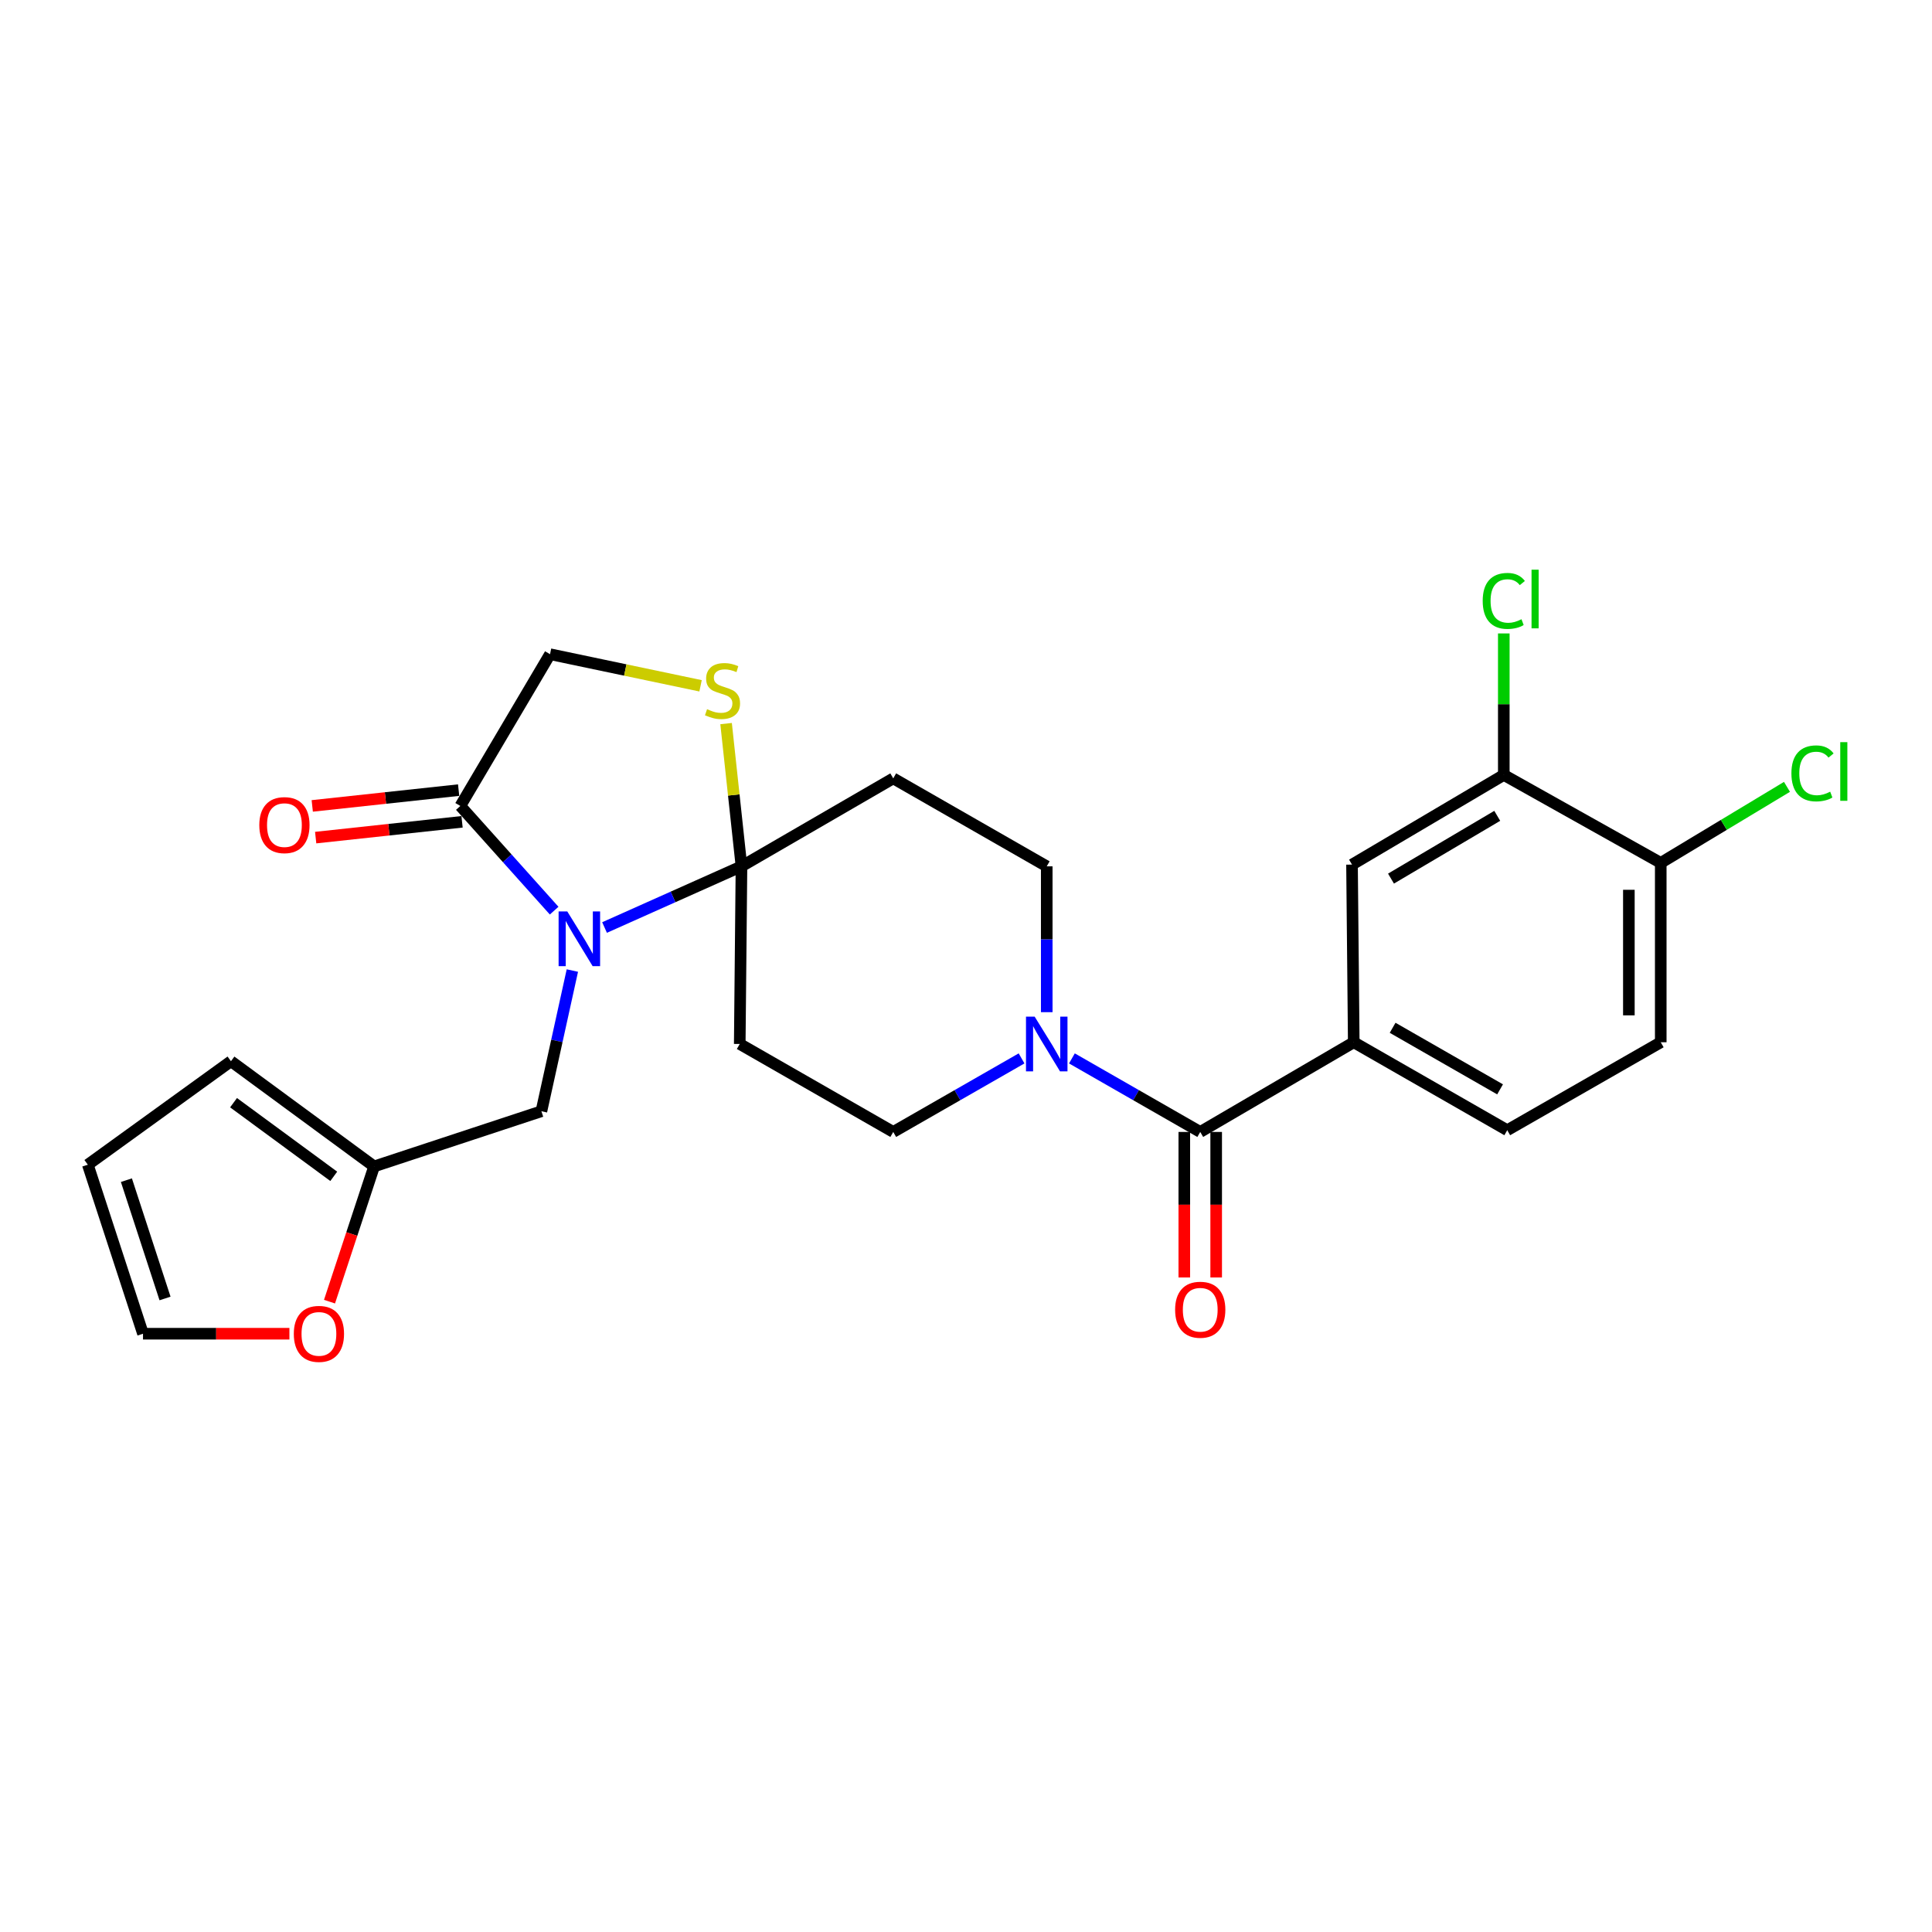 <?xml version='1.0' encoding='iso-8859-1'?>
<svg version='1.1' baseProfile='full'
              xmlns='http://www.w3.org/2000/svg'
                      xmlns:rdkit='http://www.rdkit.org/xml'
                      xmlns:xlink='http://www.w3.org/1999/xlink'
                  xml:space='preserve'
width='1000px' height='1000px' viewBox='0 0 1000 1000'>
<!-- END OF HEADER -->
<rect style='opacity:1.0;fill:#FFFFFF;stroke:none' width='1000' height='1000' x='0' y='0'> </rect>
<path class='bond-0' d='M 528.761,547.827 L 495.55,566.86' style='fill:none;fill-rule:evenodd;stroke:#0000FF;stroke-width:6px;stroke-linecap:butt;stroke-linejoin:miter;stroke-opacity:1' />
<path class='bond-0' d='M 495.55,566.86 L 462.34,585.893' style='fill:none;fill-rule:evenodd;stroke:#000000;stroke-width:6px;stroke-linecap:butt;stroke-linejoin:miter;stroke-opacity:1' />
<path class='bond-1' d='M 554.819,547.827 L 588.03,566.86' style='fill:none;fill-rule:evenodd;stroke:#0000FF;stroke-width:6px;stroke-linecap:butt;stroke-linejoin:miter;stroke-opacity:1' />
<path class='bond-1' d='M 588.03,566.86 L 621.24,585.893' style='fill:none;fill-rule:evenodd;stroke:#000000;stroke-width:6px;stroke-linecap:butt;stroke-linejoin:miter;stroke-opacity:1' />
<path class='bond-2' d='M 541.79,523.902 L 541.79,486.159' style='fill:none;fill-rule:evenodd;stroke:#0000FF;stroke-width:6px;stroke-linecap:butt;stroke-linejoin:miter;stroke-opacity:1' />
<path class='bond-2' d='M 541.79,486.159 L 541.79,448.416' style='fill:none;fill-rule:evenodd;stroke:#000000;stroke-width:6px;stroke-linecap:butt;stroke-linejoin:miter;stroke-opacity:1' />
<path class='bond-3' d='M 612.99,585.893 L 612.99,623.556' style='fill:none;fill-rule:evenodd;stroke:#000000;stroke-width:6px;stroke-linecap:butt;stroke-linejoin:miter;stroke-opacity:1' />
<path class='bond-3' d='M 612.99,623.556 L 612.99,661.219' style='fill:none;fill-rule:evenodd;stroke:#FF0000;stroke-width:6px;stroke-linecap:butt;stroke-linejoin:miter;stroke-opacity:1' />
<path class='bond-3' d='M 629.49,585.893 L 629.49,623.556' style='fill:none;fill-rule:evenodd;stroke:#000000;stroke-width:6px;stroke-linecap:butt;stroke-linejoin:miter;stroke-opacity:1' />
<path class='bond-3' d='M 629.49,623.556 L 629.49,661.219' style='fill:none;fill-rule:evenodd;stroke:#FF0000;stroke-width:6px;stroke-linecap:butt;stroke-linejoin:miter;stroke-opacity:1' />
<path class='bond-4' d='M 621.24,585.893 L 700.699,539.471' style='fill:none;fill-rule:evenodd;stroke:#000000;stroke-width:6px;stroke-linecap:butt;stroke-linejoin:miter;stroke-opacity:1' />
<path class='bond-5' d='M 700.699,539.471 L 699.801,447.518' style='fill:none;fill-rule:evenodd;stroke:#000000;stroke-width:6px;stroke-linecap:butt;stroke-linejoin:miter;stroke-opacity:1' />
<path class='bond-6' d='M 700.699,539.471 L 780.149,584.994' style='fill:none;fill-rule:evenodd;stroke:#000000;stroke-width:6px;stroke-linecap:butt;stroke-linejoin:miter;stroke-opacity:1' />
<path class='bond-6' d='M 720.82,531.983 L 776.435,563.849' style='fill:none;fill-rule:evenodd;stroke:#000000;stroke-width:6px;stroke-linecap:butt;stroke-linejoin:miter;stroke-opacity:1' />
<path class='bond-7' d='M 778.362,401.105 L 699.801,447.518' style='fill:none;fill-rule:evenodd;stroke:#000000;stroke-width:6px;stroke-linecap:butt;stroke-linejoin:miter;stroke-opacity:1' />
<path class='bond-7' d='M 774.97,422.274 L 719.978,454.762' style='fill:none;fill-rule:evenodd;stroke:#000000;stroke-width:6px;stroke-linecap:butt;stroke-linejoin:miter;stroke-opacity:1' />
<path class='bond-8' d='M 778.362,401.105 L 778.362,364.486' style='fill:none;fill-rule:evenodd;stroke:#000000;stroke-width:6px;stroke-linecap:butt;stroke-linejoin:miter;stroke-opacity:1' />
<path class='bond-8' d='M 778.362,364.486 L 778.362,327.866' style='fill:none;fill-rule:evenodd;stroke:#00CC00;stroke-width:6px;stroke-linecap:butt;stroke-linejoin:miter;stroke-opacity:1' />
<path class='bond-9' d='M 778.362,401.105 L 859.599,446.628' style='fill:none;fill-rule:evenodd;stroke:#000000;stroke-width:6px;stroke-linecap:butt;stroke-linejoin:miter;stroke-opacity:1' />
<path class='bond-10' d='M 462.34,402.884 L 383.788,448.416' style='fill:none;fill-rule:evenodd;stroke:#000000;stroke-width:6px;stroke-linecap:butt;stroke-linejoin:miter;stroke-opacity:1' />
<path class='bond-11' d='M 462.34,402.884 L 541.79,448.416' style='fill:none;fill-rule:evenodd;stroke:#000000;stroke-width:6px;stroke-linecap:butt;stroke-linejoin:miter;stroke-opacity:1' />
<path class='bond-12' d='M 462.34,585.893 L 382.89,540.36' style='fill:none;fill-rule:evenodd;stroke:#000000;stroke-width:6px;stroke-linecap:butt;stroke-linejoin:miter;stroke-opacity:1' />
<path class='bond-13' d='M 382.89,540.36 L 383.788,448.416' style='fill:none;fill-rule:evenodd;stroke:#000000;stroke-width:6px;stroke-linecap:butt;stroke-linejoin:miter;stroke-opacity:1' />
<path class='bond-14' d='M 383.788,448.416 L 379.805,411.473' style='fill:none;fill-rule:evenodd;stroke:#000000;stroke-width:6px;stroke-linecap:butt;stroke-linejoin:miter;stroke-opacity:1' />
<path class='bond-14' d='M 379.805,411.473 L 375.822,374.53' style='fill:none;fill-rule:evenodd;stroke:#CCCC00;stroke-width:6px;stroke-linecap:butt;stroke-linejoin:miter;stroke-opacity:1' />
<path class='bond-15' d='M 383.788,448.416 L 348.35,464.25' style='fill:none;fill-rule:evenodd;stroke:#000000;stroke-width:6px;stroke-linecap:butt;stroke-linejoin:miter;stroke-opacity:1' />
<path class='bond-15' d='M 348.35,464.25 L 312.912,480.083' style='fill:none;fill-rule:evenodd;stroke:#0000FF;stroke-width:6px;stroke-linecap:butt;stroke-linejoin:miter;stroke-opacity:1' />
<path class='bond-16' d='M 284.694,338.614 L 323.652,346.795' style='fill:none;fill-rule:evenodd;stroke:#000000;stroke-width:6px;stroke-linecap:butt;stroke-linejoin:miter;stroke-opacity:1' />
<path class='bond-16' d='M 323.652,346.795 L 362.61,354.975' style='fill:none;fill-rule:evenodd;stroke:#CCCC00;stroke-width:6px;stroke-linecap:butt;stroke-linejoin:miter;stroke-opacity:1' />
<path class='bond-17' d='M 284.694,338.614 L 238.272,417.166' style='fill:none;fill-rule:evenodd;stroke:#000000;stroke-width:6px;stroke-linecap:butt;stroke-linejoin:miter;stroke-opacity:1' />
<path class='bond-18' d='M 238.272,417.166 L 262.549,444.257' style='fill:none;fill-rule:evenodd;stroke:#000000;stroke-width:6px;stroke-linecap:butt;stroke-linejoin:miter;stroke-opacity:1' />
<path class='bond-18' d='M 262.549,444.257 L 286.826,471.349' style='fill:none;fill-rule:evenodd;stroke:#0000FF;stroke-width:6px;stroke-linecap:butt;stroke-linejoin:miter;stroke-opacity:1' />
<path class='bond-19' d='M 237.387,408.963 L 199.504,413.052' style='fill:none;fill-rule:evenodd;stroke:#000000;stroke-width:6px;stroke-linecap:butt;stroke-linejoin:miter;stroke-opacity:1' />
<path class='bond-19' d='M 199.504,413.052 L 161.621,417.14' style='fill:none;fill-rule:evenodd;stroke:#FF0000;stroke-width:6px;stroke-linecap:butt;stroke-linejoin:miter;stroke-opacity:1' />
<path class='bond-19' d='M 239.157,425.368 L 201.275,429.457' style='fill:none;fill-rule:evenodd;stroke:#000000;stroke-width:6px;stroke-linecap:butt;stroke-linejoin:miter;stroke-opacity:1' />
<path class='bond-19' d='M 201.275,429.457 L 163.392,433.545' style='fill:none;fill-rule:evenodd;stroke:#FF0000;stroke-width:6px;stroke-linecap:butt;stroke-linejoin:miter;stroke-opacity:1' />
<path class='bond-20' d='M 296.255,502.354 L 288.242,538.765' style='fill:none;fill-rule:evenodd;stroke:#0000FF;stroke-width:6px;stroke-linecap:butt;stroke-linejoin:miter;stroke-opacity:1' />
<path class='bond-20' d='M 288.242,538.765 L 280.229,575.177' style='fill:none;fill-rule:evenodd;stroke:#000000;stroke-width:6px;stroke-linecap:butt;stroke-linejoin:miter;stroke-opacity:1' />
<path class='bond-21' d='M 280.229,575.177 L 193.638,603.741' style='fill:none;fill-rule:evenodd;stroke:#000000;stroke-width:6px;stroke-linecap:butt;stroke-linejoin:miter;stroke-opacity:1' />
<path class='bond-22' d='M 193.638,603.741 L 182.094,638.736' style='fill:none;fill-rule:evenodd;stroke:#000000;stroke-width:6px;stroke-linecap:butt;stroke-linejoin:miter;stroke-opacity:1' />
<path class='bond-22' d='M 182.094,638.736 L 170.55,673.732' style='fill:none;fill-rule:evenodd;stroke:#FF0000;stroke-width:6px;stroke-linecap:butt;stroke-linejoin:miter;stroke-opacity:1' />
<path class='bond-23' d='M 193.638,603.741 L 119.542,549.289' style='fill:none;fill-rule:evenodd;stroke:#000000;stroke-width:6px;stroke-linecap:butt;stroke-linejoin:miter;stroke-opacity:1' />
<path class='bond-23' d='M 172.753,608.869 L 120.885,570.753' style='fill:none;fill-rule:evenodd;stroke:#000000;stroke-width:6px;stroke-linecap:butt;stroke-linejoin:miter;stroke-opacity:1' />
<path class='bond-24' d='M 74.019,690.332 L 111.908,690.332' style='fill:none;fill-rule:evenodd;stroke:#000000;stroke-width:6px;stroke-linecap:butt;stroke-linejoin:miter;stroke-opacity:1' />
<path class='bond-24' d='M 111.908,690.332 L 149.798,690.332' style='fill:none;fill-rule:evenodd;stroke:#FF0000;stroke-width:6px;stroke-linecap:butt;stroke-linejoin:miter;stroke-opacity:1' />
<path class='bond-25' d='M 74.019,690.332 L 45.455,602.852' style='fill:none;fill-rule:evenodd;stroke:#000000;stroke-width:6px;stroke-linecap:butt;stroke-linejoin:miter;stroke-opacity:1' />
<path class='bond-25' d='M 85.42,672.088 L 65.425,610.852' style='fill:none;fill-rule:evenodd;stroke:#000000;stroke-width:6px;stroke-linecap:butt;stroke-linejoin:miter;stroke-opacity:1' />
<path class='bond-26' d='M 119.542,549.289 L 45.455,602.852' style='fill:none;fill-rule:evenodd;stroke:#000000;stroke-width:6px;stroke-linecap:butt;stroke-linejoin:miter;stroke-opacity:1' />
<path class='bond-27' d='M 859.599,446.628 L 859.599,539.471' style='fill:none;fill-rule:evenodd;stroke:#000000;stroke-width:6px;stroke-linecap:butt;stroke-linejoin:miter;stroke-opacity:1' />
<path class='bond-27' d='M 843.099,460.555 L 843.099,525.545' style='fill:none;fill-rule:evenodd;stroke:#000000;stroke-width:6px;stroke-linecap:butt;stroke-linejoin:miter;stroke-opacity:1' />
<path class='bond-28' d='M 859.599,446.628 L 892.269,426.952' style='fill:none;fill-rule:evenodd;stroke:#000000;stroke-width:6px;stroke-linecap:butt;stroke-linejoin:miter;stroke-opacity:1' />
<path class='bond-28' d='M 892.269,426.952 L 924.938,407.275' style='fill:none;fill-rule:evenodd;stroke:#00CC00;stroke-width:6px;stroke-linecap:butt;stroke-linejoin:miter;stroke-opacity:1' />
<path class='bond-29' d='M 780.149,584.994 L 859.599,539.471' style='fill:none;fill-rule:evenodd;stroke:#000000;stroke-width:6px;stroke-linecap:butt;stroke-linejoin:miter;stroke-opacity:1' />
<path  class='atom-0' d='M 535.53 526.2
L 544.81 541.2
Q 545.73 542.68, 547.21 545.36
Q 548.69 548.04, 548.77 548.2
L 548.77 526.2
L 552.53 526.2
L 552.53 554.52
L 548.65 554.52
L 538.69 538.12
Q 537.53 536.2, 536.29 534
Q 535.09 531.8, 534.73 531.12
L 534.73 554.52
L 531.05 554.52
L 531.05 526.2
L 535.53 526.2
' fill='#0000FF'/>
<path  class='atom-2' d='M 608.24 677.917
Q 608.24 671.117, 611.6 667.317
Q 614.96 663.517, 621.24 663.517
Q 627.52 663.517, 630.88 667.317
Q 634.24 671.117, 634.24 677.917
Q 634.24 684.797, 630.84 688.717
Q 627.44 692.597, 621.24 692.597
Q 615 692.597, 611.6 688.717
Q 608.24 684.837, 608.24 677.917
M 621.24 689.397
Q 625.56 689.397, 627.88 686.517
Q 630.24 683.597, 630.24 677.917
Q 630.24 672.357, 627.88 669.557
Q 625.56 666.717, 621.24 666.717
Q 616.92 666.717, 614.56 669.517
Q 612.24 672.317, 612.24 677.917
Q 612.24 683.637, 614.56 686.517
Q 616.92 689.397, 621.24 689.397
' fill='#FF0000'/>
<path  class='atom-13' d='M 365.971 367.081
Q 366.291 367.201, 367.611 367.761
Q 368.931 368.321, 370.371 368.681
Q 371.851 369.001, 373.291 369.001
Q 375.971 369.001, 377.531 367.721
Q 379.091 366.401, 379.091 364.121
Q 379.091 362.561, 378.291 361.601
Q 377.531 360.641, 376.331 360.121
Q 375.131 359.601, 373.131 359.001
Q 370.611 358.241, 369.091 357.521
Q 367.611 356.801, 366.531 355.281
Q 365.491 353.761, 365.491 351.201
Q 365.491 347.641, 367.891 345.441
Q 370.331 343.241, 375.131 343.241
Q 378.411 343.241, 382.131 344.801
L 381.211 347.881
Q 377.811 346.481, 375.251 346.481
Q 372.491 346.481, 370.971 347.641
Q 369.451 348.761, 369.491 350.721
Q 369.491 352.241, 370.251 353.161
Q 371.051 354.081, 372.171 354.601
Q 373.331 355.121, 375.251 355.721
Q 377.811 356.521, 379.331 357.321
Q 380.851 358.121, 381.931 359.761
Q 383.051 361.361, 383.051 364.121
Q 383.051 368.041, 380.411 370.161
Q 377.811 372.241, 373.451 372.241
Q 370.931 372.241, 369.011 371.681
Q 367.131 371.161, 364.891 370.241
L 365.971 367.081
' fill='#CCCC00'/>
<path  class='atom-14' d='M 293.614 471.749
L 302.894 486.749
Q 303.814 488.229, 305.294 490.909
Q 306.774 493.589, 306.854 493.749
L 306.854 471.749
L 310.614 471.749
L 310.614 500.069
L 306.734 500.069
L 296.774 483.669
Q 295.614 481.749, 294.374 479.549
Q 293.174 477.349, 292.814 476.669
L 292.814 500.069
L 289.134 500.069
L 289.134 471.749
L 293.614 471.749
' fill='#0000FF'/>
<path  class='atom-18' d='M 152.074 690.412
Q 152.074 683.612, 155.434 679.812
Q 158.794 676.012, 165.074 676.012
Q 171.354 676.012, 174.714 679.812
Q 178.074 683.612, 178.074 690.412
Q 178.074 697.292, 174.674 701.212
Q 171.274 705.092, 165.074 705.092
Q 158.834 705.092, 155.434 701.212
Q 152.074 697.332, 152.074 690.412
M 165.074 701.892
Q 169.394 701.892, 171.714 699.012
Q 174.074 696.092, 174.074 690.412
Q 174.074 684.852, 171.714 682.052
Q 169.394 679.212, 165.074 679.212
Q 160.754 679.212, 158.394 682.012
Q 156.074 684.812, 156.074 690.412
Q 156.074 696.132, 158.394 699.012
Q 160.754 701.892, 165.074 701.892
' fill='#FF0000'/>
<path  class='atom-21' d='M 134.217 427.073
Q 134.217 420.273, 137.577 416.473
Q 140.937 412.673, 147.217 412.673
Q 153.497 412.673, 156.857 416.473
Q 160.217 420.273, 160.217 427.073
Q 160.217 433.953, 156.817 437.873
Q 153.417 441.753, 147.217 441.753
Q 140.977 441.753, 137.577 437.873
Q 134.217 433.993, 134.217 427.073
M 147.217 438.553
Q 151.537 438.553, 153.857 435.673
Q 156.217 432.753, 156.217 427.073
Q 156.217 421.513, 153.857 418.713
Q 151.537 415.873, 147.217 415.873
Q 142.897 415.873, 140.537 418.673
Q 138.217 421.473, 138.217 427.073
Q 138.217 432.793, 140.537 435.673
Q 142.897 438.553, 147.217 438.553
' fill='#FF0000'/>
<path  class='atom-25' d='M 767.442 311.03
Q 767.442 303.99, 770.722 300.31
Q 774.042 296.59, 780.322 296.59
Q 786.162 296.59, 789.282 300.71
L 786.642 302.87
Q 784.362 299.87, 780.322 299.87
Q 776.042 299.87, 773.762 302.75
Q 771.522 305.59, 771.522 311.03
Q 771.522 316.63, 773.842 319.51
Q 776.202 322.39, 780.762 322.39
Q 783.882 322.39, 787.522 320.51
L 788.642 323.51
Q 787.162 324.47, 784.922 325.03
Q 782.682 325.59, 780.202 325.59
Q 774.042 325.59, 770.722 321.83
Q 767.442 318.07, 767.442 311.03
' fill='#00CC00'/>
<path  class='atom-25' d='M 792.722 294.87
L 796.402 294.87
L 796.402 325.23
L 792.722 325.23
L 792.722 294.87
' fill='#00CC00'/>
<path  class='atom-26' d='M 927.231 400.298
Q 927.231 393.258, 930.511 389.578
Q 933.831 385.858, 940.111 385.858
Q 945.951 385.858, 949.071 389.978
L 946.431 392.138
Q 944.151 389.138, 940.111 389.138
Q 935.831 389.138, 933.551 392.018
Q 931.311 394.858, 931.311 400.298
Q 931.311 405.898, 933.631 408.778
Q 935.991 411.658, 940.551 411.658
Q 943.671 411.658, 947.311 409.778
L 948.431 412.778
Q 946.951 413.738, 944.711 414.298
Q 942.471 414.858, 939.991 414.858
Q 933.831 414.858, 930.511 411.098
Q 927.231 407.338, 927.231 400.298
' fill='#00CC00'/>
<path  class='atom-26' d='M 952.511 384.138
L 956.191 384.138
L 956.191 414.498
L 952.511 414.498
L 952.511 384.138
' fill='#00CC00'/>
</svg>
